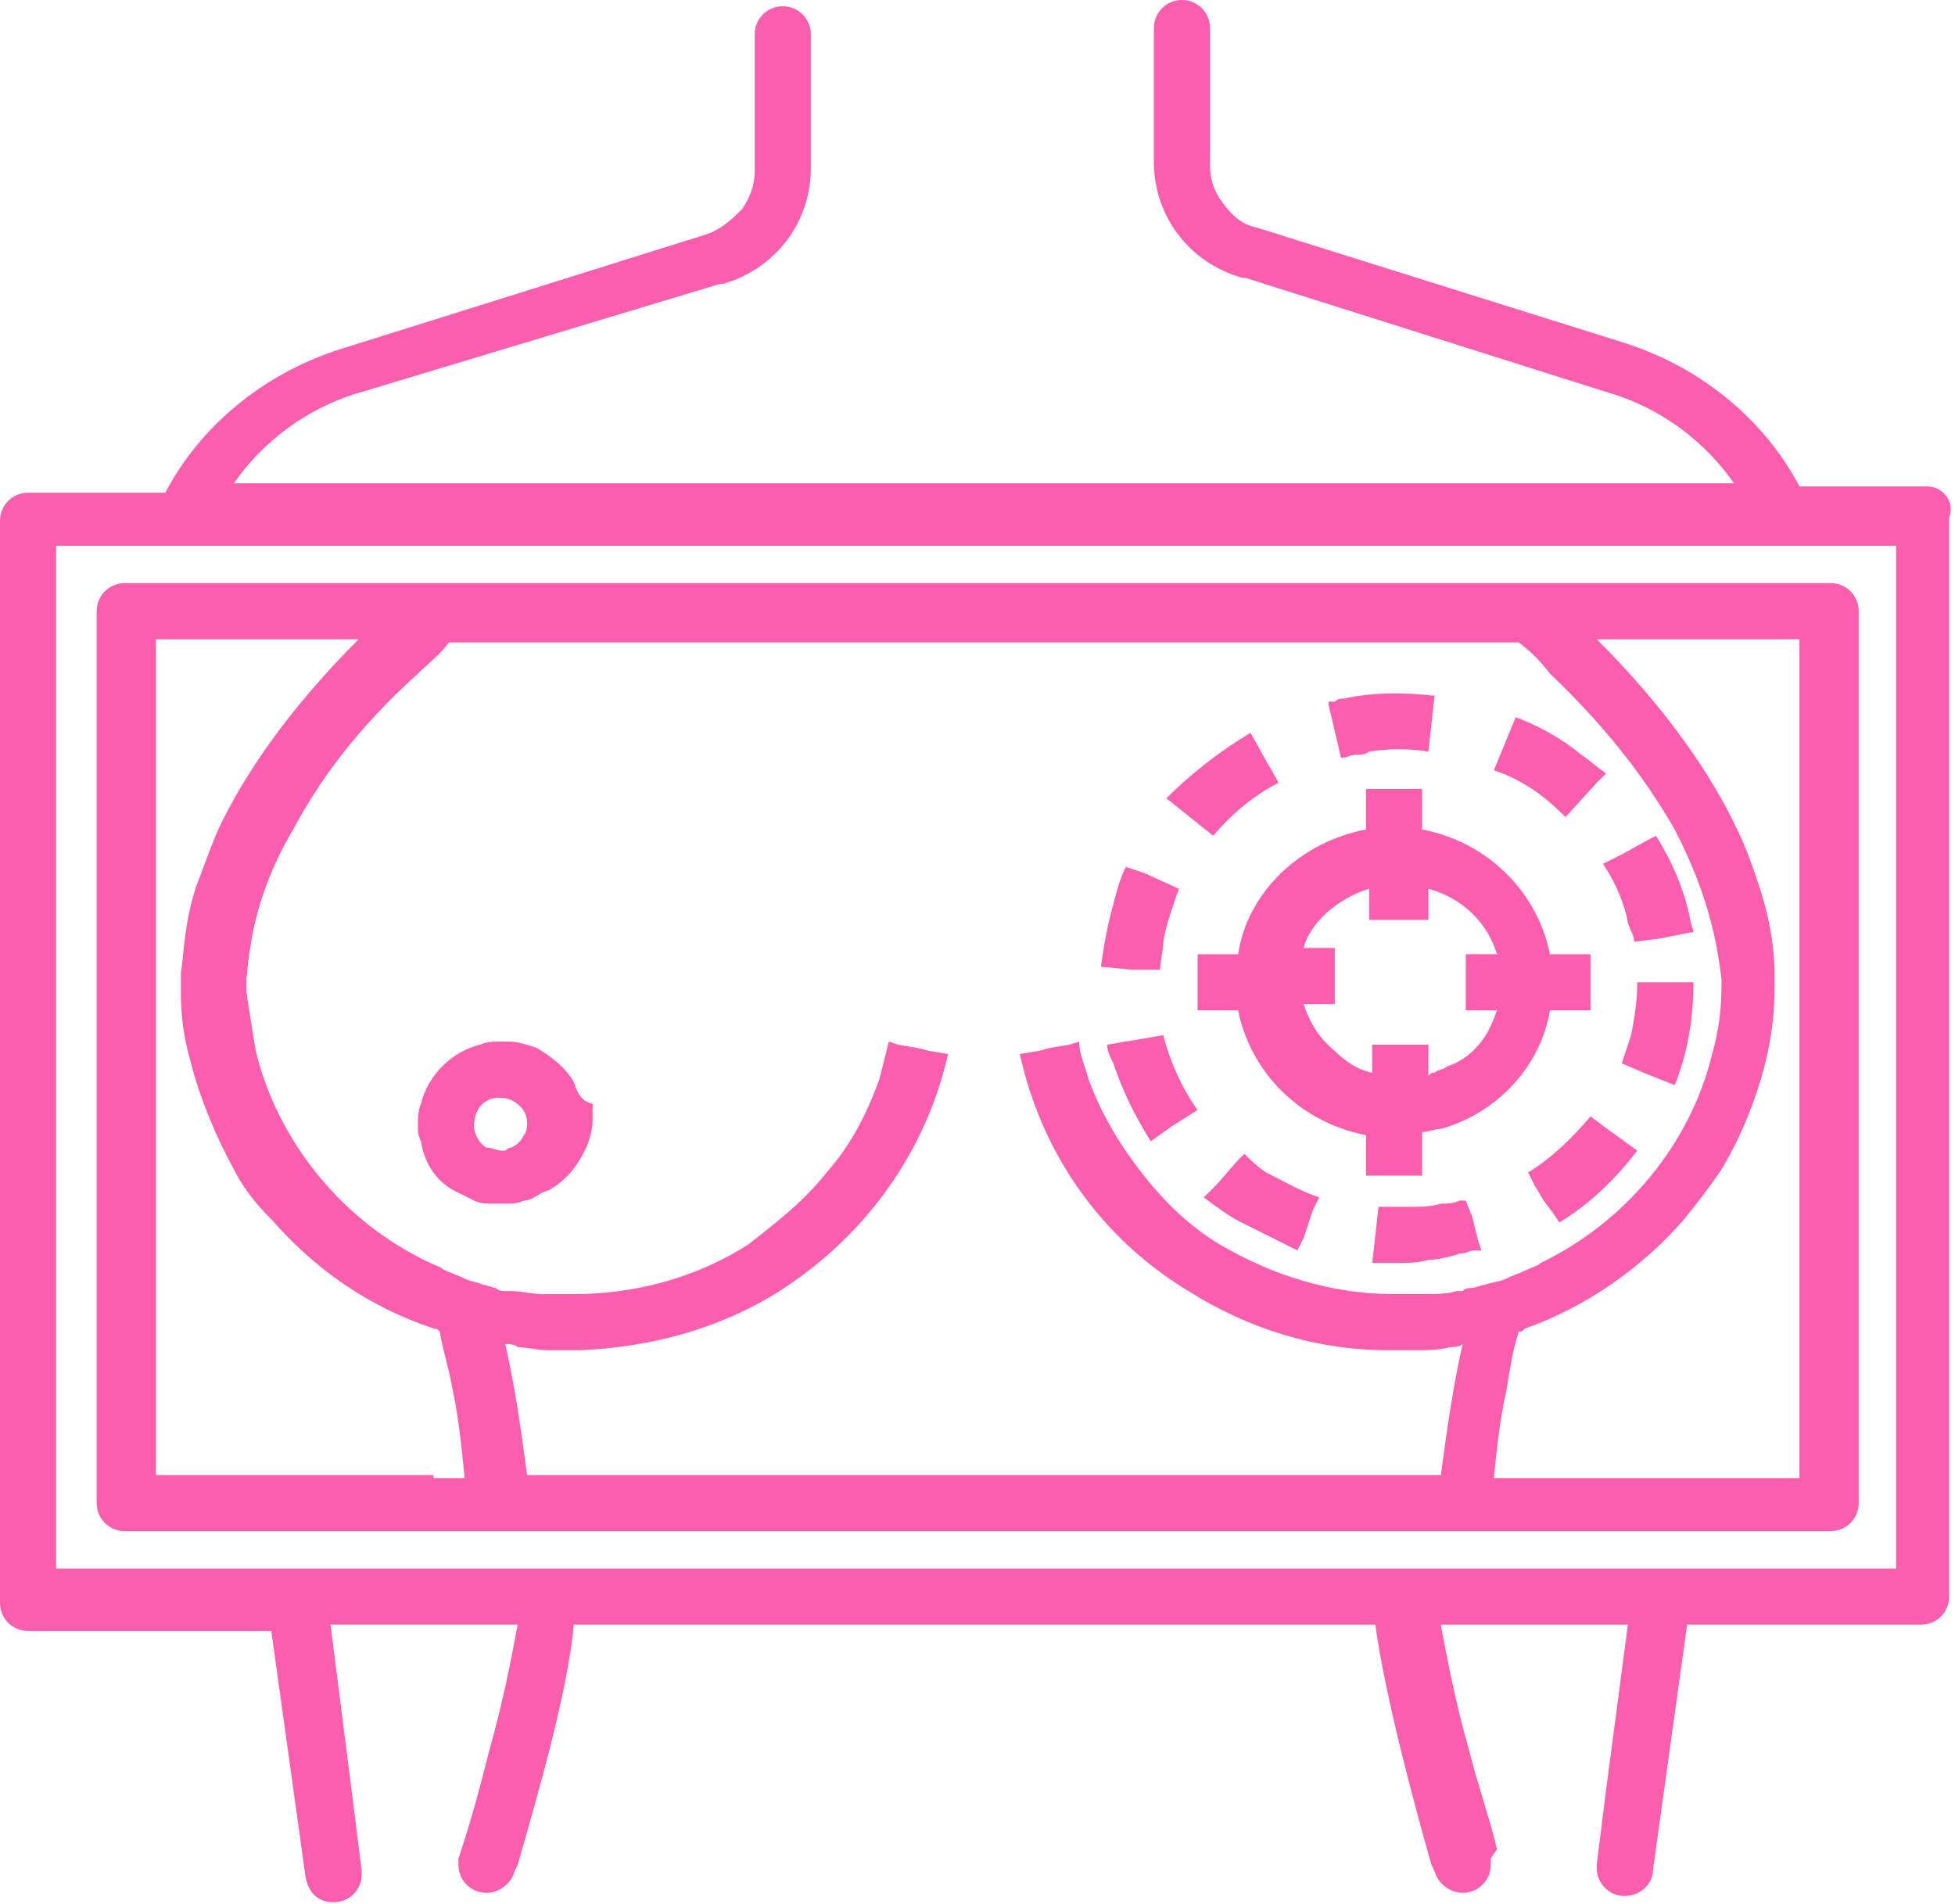<?xml version="1.0" encoding="utf-8"?>
<!-- Generator: Adobe Illustrator 12.0.0, SVG Export Plug-In  -->
<!DOCTYPE svg PUBLIC "-//W3C//DTD SVG 1.1//EN" "http://www.w3.org/Graphics/SVG/1.1/DTD/svg11.dtd">
<svg  version="1.1" xmlns="http://www.w3.org/2000/svg" xmlns:xlink="http://www.w3.org/1999/xlink" xmlns:a="http://ns.adobe.com/AdobeSVGViewerExtensions/3.0/"
	 width="77" height="75" viewBox="0 0 77 75" style="enable-background:new 0 0 77 75;" xml:space="preserve">
<style type="text/css">
<![CDATA[
	.st0{fill:#FB5EAC;}
]]>
</style>
<defs>
</defs>
<path class="st0" d="M19.654,43.237c0.369,0,0.614,0.123,0.86,0.367c0.122,0.121,0.246,0.369,0.246,0.615
	c0,0.122,0,0.367-0.124,0.492c-0.122,0.247-0.246,0.368-0.492,0.492c-0.121,0-0.246,0.121-0.246,0.121h-0.121l0,0
	c-0.247,0-0.369-0.121-0.614-0.121c-0.245-0.122-0.492-0.492-0.492-0.861C18.67,43.728,19.039,43.237,19.654,43.237 M22.603,42.622
	c-0.369-0.613-0.861-0.981-1.475-1.349c-0.368-0.123-0.737-0.246-1.104-0.246c-0.125,0-0.246,0-0.246,0c-0.247,0-0.614,0-0.86,0.121
	c-1.105,0.247-2.089,1.229-2.334,2.335c-0.124,0.244-0.124,0.615-0.124,0.859c0,0.246,0,0.369,0.124,0.616
	c0.122,0.858,0.614,1.596,1.35,1.964c0.246,0.122,0.492,0.245,0.737,0.367c0.245,0.121,0.492,0.121,0.737,0.121
	c0.122,0,0.246,0,0.369,0h0.123l0,0c0.246,0,0.492,0,0.738-0.121c0.245,0,0.368-0.122,0.614-0.245
	c0.122-0.122,0.368-0.122,0.491-0.246c0.245-0.123,0.492-0.369,0.737-0.615c0.491-0.615,0.86-1.35,0.86-2.087
	c0-0.247,0-0.371,0-0.615C22.847,43.361,22.724,42.991,22.603,42.622"/>
<path class="st0" d="M17.075,58.102L17.075,58.102h-4.914h-1.229H9.705H6.141V30.709v-5.527h0.368h1.106h6.509
	c-2.824,2.824-4.545,5.406-5.527,7.491c-0.369,0.861-0.614,1.598-0.859,2.213c-0.492,1.472-0.492,2.703-0.613,3.438c0,0,0,0,0,0.123
	c0,0.246,0,0.491,0,0.736c0,0.858,0.122,1.72,0.368,2.578c0.369,1.477,0.982,2.951,1.719,4.302c0.369,0.736,0.859,1.349,1.474,1.964
	c1.721,1.964,3.808,3.44,6.388,4.301c0.122,0,0.122,0,0.245,0.121c0.122,0.736,0.369,1.475,0.492,2.21
	c0.245,1.107,0.368,2.336,0.492,3.563h-1.229V58.102z M55.396,58.102h-1.105H23.216H22.11h-1.229H20.76
	c-0.246-1.843-0.492-3.563-0.861-5.161c0.125,0,0.369,0,0.492,0.123c0.369,0,0.737,0.122,1.229,0.122c0.245,0,0.613,0,0.858,0
	c0.124,0,0.245,0,0.368,0c2.825-0.122,5.527-0.858,7.862-2.334c3.44-2.21,5.772-5.527,6.633-9.334l-0.736-0.122l-0.492-0.122
	l-0.737-0.123l-0.368-0.123c-0.124,0.492-0.245,0.981-0.369,1.474c-0.491,1.351-1.104,2.579-2.087,3.685
	c-0.86,1.105-1.966,1.964-3.071,2.825c-2.088,1.351-4.546,1.964-6.878,1.964c-0.369,0-0.737,0-1.229,0
	c-0.369,0-0.859-0.121-1.229-0.121h-0.121h-0.125c-0.121,0-0.245,0-0.368-0.122c-0.122,0-0.369-0.122-0.492-0.122
	c-0.245-0.121-0.492-0.121-0.737-0.246c-0.245-0.124-0.614-0.247-0.86-0.371c-0.122-0.121-0.245-0.121-0.491-0.245
	c-3.439-1.598-6.019-4.79-6.877-8.352c-0.122-0.737-0.246-1.476-0.369-2.336c0-0.122,0-0.367,0-0.49
	c0.122-1.107,0.245-3.194,1.842-5.898c0.982-1.843,2.456-3.93,4.914-6.139c0.367-0.368,0.858-0.737,1.227-1.229h0.86h0.613h3.072
	h2.948H52.45h2.825h3.071h0.613h0.858c0.492,0.371,0.861,0.737,1.229,1.23c2.456,2.333,3.931,4.42,4.914,6.14
	c1.475,2.827,1.721,4.916,1.843,5.898c0,0.121,0,0.121,0,0.244c0,0.982-0.122,1.843-0.368,2.704
	c-0.859,3.563-3.438,6.632-6.756,8.229c-0.122,0.122-0.246,0.122-0.492,0.245c-0.247,0.124-0.614,0.247-0.86,0.369
	c-0.246,0.123-0.493,0.123-0.859,0.246c-0.123,0-0.368,0.122-0.492,0.122c-0.121,0-0.244,0-0.368,0.122h-0.121h-0.122
	c-0.368,0.121-0.86,0.121-1.229,0.121c-0.368,0-0.736,0-1.229,0c-2.456,0-4.79-0.735-6.878-1.964
	c-1.229-0.737-2.211-1.721-3.071-2.825c-0.86-1.104-1.597-2.334-2.088-3.685c-0.123-0.492-0.368-0.981-0.368-1.474l-0.368,0.121
	l-0.737,0.123l-0.491,0.124l-0.738,0.122c0.861,3.93,3.194,7.247,6.633,9.334c2.335,1.476,5.036,2.334,7.862,2.334
	c0.123,0,0.245,0,0.369,0c0.245,0,0.491,0,0.858,0c0.369,0,0.736,0,1.229-0.122c0.122,0,0.369,0,0.492-0.123
	c-0.369,1.598-0.613,3.318-0.86,5.161h-0.245H55.396z M70.873,25.182v8.353v24.688h-3.438h-1.229h-1.229h-4.79h-0.122h-1.229
	c0.123-1.227,0.244-2.334,0.492-3.439c0.123-0.735,0.244-1.596,0.491-2.333c0.124,0,0.124,0,0.245-0.122
	c2.456-0.859,4.669-2.457,6.265-4.3c0.492-0.615,0.982-1.228,1.474-1.964c0.737-1.229,1.352-2.703,1.721-4.179
	c0.246-0.981,0.369-1.964,0.369-2.948c0-0.122,0-0.366,0-0.491c0,0,0,0,0-0.123c0-0.734-0.121-1.966-0.613-3.438
	c-0.246-0.736-0.492-1.476-0.859-2.213c-0.983-2.087-2.703-4.667-5.527-7.491h6.51H70.873L70.873,25.182z M69.646,22.97H59.329
	h-1.598h-6.021H25.549h-6.018h-1.598H7.615H6.386H5.281H4.912c-0.614,0-1.105,0.49-1.105,1.106v35.129
	c0,0.615,0.492,1.105,1.105,1.105h5.282h1.229h1.229h3.93h0.614h1.474h0.982l0,0h1.229l0,0h1.105h1.106h31.076h1.106h1.229l0,0
	h1.105h0.122h0.983h1.474h0.614h3.93h1.229h1.229h4.913c0.614,0,1.106-0.49,1.106-1.105V24.076c0-0.616-0.492-1.106-1.106-1.106
	H71.98h-1.105H69.646z"/>
<path class="st0" d="M47.781,32.92c0.737-0.858,1.598-1.596,2.58-2.09l-0.492-0.858l-0.614-1.107
	c-1.229,0.737-2.334,1.599-3.315,2.58l1.229,0.983L47.781,32.92z"/>
<path class="st0" d="M52.819,29.849c0.244,0,0.368-0.122,0.613-0.122c0.121,0,0.369,0,0.492-0.121c0.736-0.122,1.597-0.122,2.334,0
	l0.245-2.211h-0.123c-1.105-0.126-2.335-0.126-3.44,0.121c-0.123,0-0.247,0-0.368,0.122c-0.124,0-0.124,0-0.245,0v0.121
	L52.819,29.849z"/>
<path class="st0" d="M57.976,47.905L57.976,47.905l-0.244-0.615h-0.122c0,0,0,0-0.123,0c-0.246,0.121-0.492,0.121-0.737,0.121
	c-0.368,0.125-0.86,0.125-1.229,0.125c-0.244,0-0.368,0-0.613,0s-0.491,0-0.613,0l0,0l-0.124,1.107l-0.123,1.104
	c0.245,0,0.613,0,0.86,0h0.124c0.368,0,0.858,0,1.229-0.121c0.368,0,0.86-0.123,1.229-0.247l0,0c0.244,0,0.368-0.124,0.613-0.124
	l0,0c0.121,0,0.121,0,0.245,0l-0.124-0.365L57.976,47.905z"/>
<path class="st0" d="M45.693,38.2c0-0.366,0.124-0.735,0.124-1.105c0.122-0.737,0.368-1.349,0.614-2.087l-1.352-0.615l-0.737-0.245
	c-0.244,0.491-0.367,0.981-0.491,1.474c-0.245,0.86-0.368,1.596-0.491,2.456l1.229,0.121h1.104V38.2z"/>
<path class="st0" d="M49.011,45.449l-0.247,0.244l-0.858,0.982l-0.492,0.492c0.492,0.368,0.982,0.737,1.475,0.981
	c0.736,0.369,1.474,0.738,2.21,1.105l0.246-0.49l0.367-1.106l0.248-0.49c-0.738-0.245-1.352-0.613-2.088-0.982
	C49.503,45.941,49.255,45.693,49.011,45.449"/>
<path class="st0" d="M43.606,41.148c0,0.247,0.123,0.492,0.245,0.735c0.368,1.107,0.86,2.09,1.474,3.073l0.86-0.615l0.982-0.616
	c-0.613-0.857-1.105-1.964-1.351-2.947L43.606,41.148z"/>
<path class="st0" d="M62.89,30.83l0.369-0.366c-0.369-0.245-0.614-0.492-0.982-0.737c-0.737-0.613-1.597-1.104-2.579-1.474
	l-0.86,2.089c1.105,0.367,1.966,0.982,2.824,1.843L62.89,30.83z"/>
<path class="st0" d="M62.645,43.976c-0.736,0.859-1.474,1.595-2.456,2.21l0.245,0.492l0.369,0.613l0.368,0.494l0.245,0.366
	c1.229-0.738,2.211-1.72,3.071-2.826l-1.351-0.982L62.645,43.976z"/>
<path class="st0" d="M64.979,38.692h-0.492c0,0.737-0.123,1.474-0.244,2.087c-0.125,0.369-0.246,0.738-0.369,1.106l0.86,0.37
	l1.227,0.49c0.492-1.227,0.738-2.578,0.738-4.052h-0.614h-1.105V38.692z"/>
<path class="st0" d="M64.364,37.095l0.981-0.121l1.229-0.245h0.125c0-0.123-0.123-0.371-0.123-0.494
	c-0.246-1.227-0.738-2.331-1.352-3.314l-0.245,0.124l-1.105,0.613l-0.737,0.368c0.492,0.735,0.86,1.596,0.981,2.332
	C64.243,36.729,64.364,36.85,64.364,37.095"/>
<path class="st0" d="M53.925,35.008v1.227h1.105h1.229v-1.227c1.351,0.367,2.334,1.349,2.703,2.579h-1.229v1.105v0.245v0.86h0.614
	h0.613c-0.123,0.368-0.245,0.615-0.369,0.86c-0.368,0.615-0.859,1.105-1.597,1.351c-0.121,0.122-0.369,0.122-0.492,0.247
	c-0.123,0-0.123,0-0.244,0.122v-1.106v-0.123l0,0l0,0h-1.475h-0.737v0.86v0.247c-0.613-0.123-1.105-0.494-1.474-0.86
	c-0.613-0.493-0.982-1.107-1.229-1.843h1.229v-1.106V37.34h-1.229C51.59,36.357,52.695,35.376,53.925,35.008 M47.168,37.589v1.104
	v1.105h1.597c0.492,2.458,2.456,4.422,5.037,4.914v1.596h1.104h0.982l0,0h0.123l0,0V45.57v-0.981c0.246,0,0.492-0.122,0.737-0.122
	c2.211-0.615,3.931-2.458,4.298-4.669h1.598v-2.209h-1.598c-0.489-2.458-2.456-4.424-5.035-4.916v-1.595h-1.105h-1.104v0.736v0.858
	c-2.581,0.494-4.668,2.458-5.037,4.916H47.168z"/>
<path class="st0" d="M75.911,19.162h-5.036c-1.353-2.579-3.809-4.667-6.88-5.65L49.501,8.965c-0.613-0.121-0.982-0.49-1.352-0.982
	c-0.368-0.492-0.491-0.982-0.491-1.474V5.896V1.105C47.658,0.492,47.166,0,46.553,0s-1.105,0.492-1.105,1.105l0,0v5.283
	c0,2.087,1.351,3.93,3.44,4.545h0.123l14.371,4.543c2.088,0.614,3.807,1.965,4.914,3.562H51.1H26.41H9.212
	c1.106-1.597,2.825-2.948,4.914-3.562l14.248-4.298h0.122c2.09-0.615,3.439-2.458,3.439-4.545V1.351
	c0-0.614-0.491-1.105-1.105-1.105c-0.613,0-1.105,0.492-1.105,1.105v4.791v0.614c0,0.613-0.244,1.105-0.491,1.474
	c-0.369,0.369-0.737,0.737-1.352,0.982L13.39,13.758c-3.071,0.982-5.527,3.07-6.88,5.651H1.105C0.492,19.409,0,19.9,0,20.514v42.625
	c0,0.613,0.492,1.105,1.105,1.105h9.581l1.351,9.704l0,0c0.122,0.615,0.492,0.982,1.105,0.982c0.614,0,1.105-0.489,1.105-1.105V73.7
	l0,0l-0.369-2.948l-0.86-6.759h2.458h3.93h0.982c-0.245,1.353-0.614,3.195-1.105,4.916c-0.369,1.473-0.737,2.825-1.105,3.931
	l-0.122,0.368l0,0c0,0.123,0,0.123,0,0.247c0,0.613,0.492,1.106,1.105,1.106c0.492,0,0.982-0.368,1.106-0.859l0,0l0.122-0.247
	c0.737-2.578,1.965-6.756,2.211-9.46h31.568c0.369,2.704,1.475,6.88,2.212,9.46l0.123,0.245l0,0
	c0.123,0.492,0.613,0.859,1.105,0.859c0.613,0,1.105-0.492,1.105-1.106c0-0.122,0-0.122,0-0.247l0,0l0.245-0.364
	c-0.245-1.105-0.737-2.458-1.105-3.931c-0.492-1.721-0.86-3.563-1.105-4.916h0.982h3.93h2.457l-0.859,6.512l-0.369,2.948l0,0v0.123
	c0,0.614,0.492,1.106,1.105,1.106c0.614,0,1.105-0.492,1.105-0.982l0,0l1.351-9.707h9.213c0.613,0,1.105-0.49,1.105-1.105V20.391
	C77.016,19.775,76.524,19.162,75.911,19.162z M74.683,61.787H2.211V21.496h72.472V61.787z"/>
</svg>
